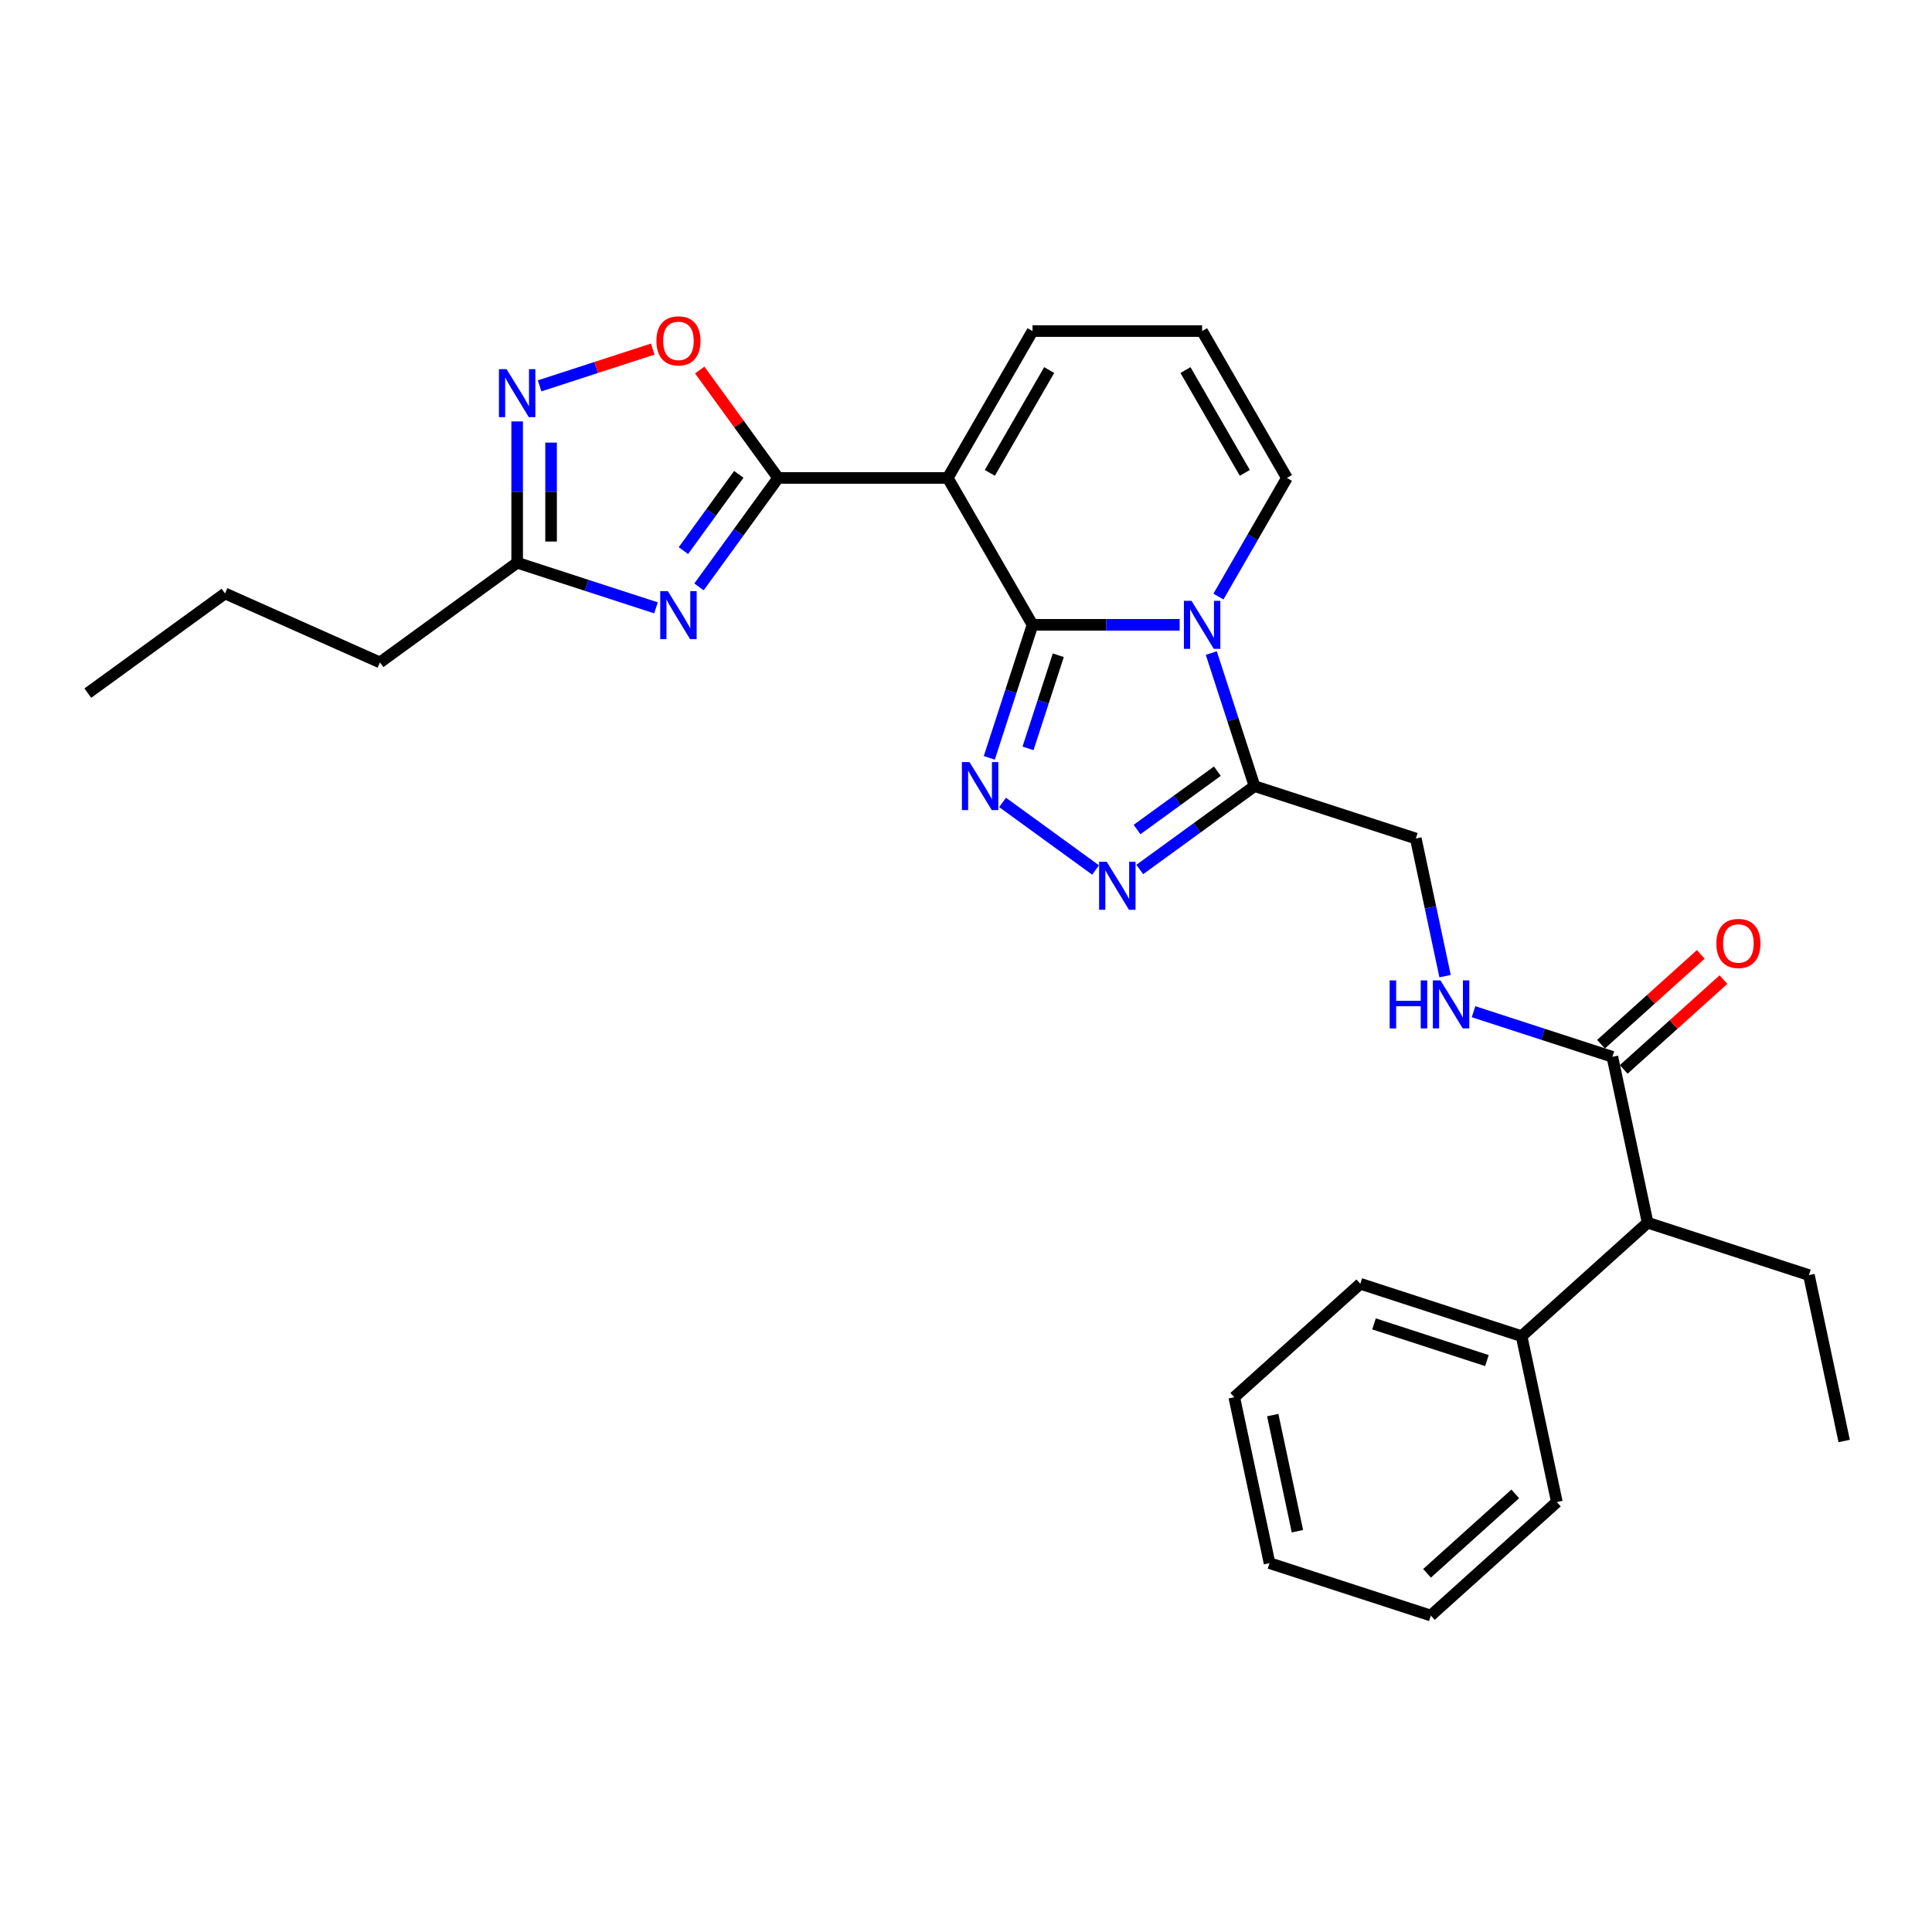 <?xml version='1.0' encoding='iso-8859-1'?>
<svg version='1.1' baseProfile='full'
              xmlns='http://www.w3.org/2000/svg'
                      xmlns:rdkit='http://www.rdkit.org/xml'
                      xmlns:xlink='http://www.w3.org/1999/xlink'
                  xml:space='preserve'
width='1000px' height='1000px' viewBox='0 0 1000 1000'>
<!-- END OF HEADER -->
<rect style='opacity:1.0;fill:#FFFFFF;stroke:none' width='1000' height='1000' x='0' y='0'> </rect>
<path class='bond-0' d='M 534.432,323.404 L 572.512,323.404' style='fill:none;fill-rule:evenodd;stroke:#000000;stroke-width:6px;stroke-linecap:butt;stroke-linejoin:miter;stroke-opacity:1' />
<path class='bond-0' d='M 572.512,323.404 L 610.591,323.404' style='fill:none;fill-rule:evenodd;stroke:#0000FF;stroke-width:6px;stroke-linecap:butt;stroke-linejoin:miter;stroke-opacity:1' />
<path class='bond-1' d='M 534.432,323.404 L 490.542,247.383' style='fill:none;fill-rule:evenodd;stroke:#000000;stroke-width:6px;stroke-linecap:butt;stroke-linejoin:miter;stroke-opacity:1' />
<path class='bond-2' d='M 534.432,323.404 L 523.245,357.834' style='fill:none;fill-rule:evenodd;stroke:#000000;stroke-width:6px;stroke-linecap:butt;stroke-linejoin:miter;stroke-opacity:1' />
<path class='bond-2' d='M 523.245,357.834 L 512.058,392.265' style='fill:none;fill-rule:evenodd;stroke:#0000FF;stroke-width:6px;stroke-linecap:butt;stroke-linejoin:miter;stroke-opacity:1' />
<path class='bond-2' d='M 547.773,339.158 L 539.942,363.26' style='fill:none;fill-rule:evenodd;stroke:#000000;stroke-width:6px;stroke-linecap:butt;stroke-linejoin:miter;stroke-opacity:1' />
<path class='bond-2' d='M 539.942,363.26 L 532.111,387.361' style='fill:none;fill-rule:evenodd;stroke:#0000FF;stroke-width:6px;stroke-linecap:butt;stroke-linejoin:miter;stroke-opacity:1' />
<path class='bond-3' d='M 626.965,338.028 L 638.152,372.459' style='fill:none;fill-rule:evenodd;stroke:#0000FF;stroke-width:6px;stroke-linecap:butt;stroke-linejoin:miter;stroke-opacity:1' />
<path class='bond-3' d='M 638.152,372.459 L 649.339,406.889' style='fill:none;fill-rule:evenodd;stroke:#000000;stroke-width:6px;stroke-linecap:butt;stroke-linejoin:miter;stroke-opacity:1' />
<path class='bond-4' d='M 630.657,308.78 L 648.38,278.082' style='fill:none;fill-rule:evenodd;stroke:#0000FF;stroke-width:6px;stroke-linecap:butt;stroke-linejoin:miter;stroke-opacity:1' />
<path class='bond-4' d='M 648.38,278.082 L 666.104,247.383' style='fill:none;fill-rule:evenodd;stroke:#000000;stroke-width:6px;stroke-linecap:butt;stroke-linejoin:miter;stroke-opacity:1' />
<path class='bond-5' d='M 490.542,247.383 L 402.76,247.383' style='fill:none;fill-rule:evenodd;stroke:#000000;stroke-width:6px;stroke-linecap:butt;stroke-linejoin:miter;stroke-opacity:1' />
<path class='bond-6' d='M 490.542,247.383 L 534.432,171.363' style='fill:none;fill-rule:evenodd;stroke:#000000;stroke-width:6px;stroke-linecap:butt;stroke-linejoin:miter;stroke-opacity:1' />
<path class='bond-6' d='M 512.329,244.759 L 543.053,191.544' style='fill:none;fill-rule:evenodd;stroke:#000000;stroke-width:6px;stroke-linecap:butt;stroke-linejoin:miter;stroke-opacity:1' />
<path class='bond-7' d='M 402.76,247.383 L 382.275,275.58' style='fill:none;fill-rule:evenodd;stroke:#000000;stroke-width:6px;stroke-linecap:butt;stroke-linejoin:miter;stroke-opacity:1' />
<path class='bond-7' d='M 382.275,275.58 L 361.789,303.776' style='fill:none;fill-rule:evenodd;stroke:#0000FF;stroke-width:6px;stroke-linecap:butt;stroke-linejoin:miter;stroke-opacity:1' />
<path class='bond-7' d='M 382.412,245.523 L 368.072,265.26' style='fill:none;fill-rule:evenodd;stroke:#000000;stroke-width:6px;stroke-linecap:butt;stroke-linejoin:miter;stroke-opacity:1' />
<path class='bond-7' d='M 368.072,265.26 L 353.732,284.997' style='fill:none;fill-rule:evenodd;stroke:#0000FF;stroke-width:6px;stroke-linecap:butt;stroke-linejoin:miter;stroke-opacity:1' />
<path class='bond-8' d='M 402.76,247.383 L 382.466,219.451' style='fill:none;fill-rule:evenodd;stroke:#000000;stroke-width:6px;stroke-linecap:butt;stroke-linejoin:miter;stroke-opacity:1' />
<path class='bond-8' d='M 382.466,219.451 L 362.172,191.518' style='fill:none;fill-rule:evenodd;stroke:#FF0000;stroke-width:6px;stroke-linecap:butt;stroke-linejoin:miter;stroke-opacity:1' />
<path class='bond-9' d='M 518.928,415.333 L 567.06,450.302' style='fill:none;fill-rule:evenodd;stroke:#0000FF;stroke-width:6px;stroke-linecap:butt;stroke-linejoin:miter;stroke-opacity:1' />
<path class='bond-10' d='M 339.542,314.624 L 303.611,302.949' style='fill:none;fill-rule:evenodd;stroke:#0000FF;stroke-width:6px;stroke-linecap:butt;stroke-linejoin:miter;stroke-opacity:1' />
<path class='bond-10' d='M 303.611,302.949 L 267.679,291.274' style='fill:none;fill-rule:evenodd;stroke:#000000;stroke-width:6px;stroke-linecap:butt;stroke-linejoin:miter;stroke-opacity:1' />
<path class='bond-11' d='M 589.945,450.041 L 619.642,428.465' style='fill:none;fill-rule:evenodd;stroke:#0000FF;stroke-width:6px;stroke-linecap:butt;stroke-linejoin:miter;stroke-opacity:1' />
<path class='bond-11' d='M 619.642,428.465 L 649.339,406.889' style='fill:none;fill-rule:evenodd;stroke:#000000;stroke-width:6px;stroke-linecap:butt;stroke-linejoin:miter;stroke-opacity:1' />
<path class='bond-11' d='M 588.535,429.365 L 609.323,414.262' style='fill:none;fill-rule:evenodd;stroke:#0000FF;stroke-width:6px;stroke-linecap:butt;stroke-linejoin:miter;stroke-opacity:1' />
<path class='bond-11' d='M 609.323,414.262 L 630.111,399.158' style='fill:none;fill-rule:evenodd;stroke:#000000;stroke-width:6px;stroke-linecap:butt;stroke-linejoin:miter;stroke-opacity:1' />
<path class='bond-12' d='M 649.339,406.889 L 732.824,434.015' style='fill:none;fill-rule:evenodd;stroke:#000000;stroke-width:6px;stroke-linecap:butt;stroke-linejoin:miter;stroke-opacity:1' />
<path class='bond-13' d='M 279.302,199.717 L 308.583,190.203' style='fill:none;fill-rule:evenodd;stroke:#0000FF;stroke-width:6px;stroke-linecap:butt;stroke-linejoin:miter;stroke-opacity:1' />
<path class='bond-13' d='M 308.583,190.203 L 337.864,180.689' style='fill:none;fill-rule:evenodd;stroke:#FF0000;stroke-width:6px;stroke-linecap:butt;stroke-linejoin:miter;stroke-opacity:1' />
<path class='bond-14' d='M 267.679,218.117 L 267.679,254.696' style='fill:none;fill-rule:evenodd;stroke:#0000FF;stroke-width:6px;stroke-linecap:butt;stroke-linejoin:miter;stroke-opacity:1' />
<path class='bond-14' d='M 267.679,254.696 L 267.679,291.274' style='fill:none;fill-rule:evenodd;stroke:#000000;stroke-width:6px;stroke-linecap:butt;stroke-linejoin:miter;stroke-opacity:1' />
<path class='bond-14' d='M 285.236,229.091 L 285.236,254.696' style='fill:none;fill-rule:evenodd;stroke:#0000FF;stroke-width:6px;stroke-linecap:butt;stroke-linejoin:miter;stroke-opacity:1' />
<path class='bond-14' d='M 285.236,254.696 L 285.236,280.301' style='fill:none;fill-rule:evenodd;stroke:#000000;stroke-width:6px;stroke-linecap:butt;stroke-linejoin:miter;stroke-opacity:1' />
<path class='bond-15' d='M 267.679,291.274 L 196.663,342.87' style='fill:none;fill-rule:evenodd;stroke:#000000;stroke-width:6px;stroke-linecap:butt;stroke-linejoin:miter;stroke-opacity:1' />
<path class='bond-16' d='M 834.559,547.003 L 798.628,535.329' style='fill:none;fill-rule:evenodd;stroke:#000000;stroke-width:6px;stroke-linecap:butt;stroke-linejoin:miter;stroke-opacity:1' />
<path class='bond-16' d='M 798.628,535.329 L 762.697,523.654' style='fill:none;fill-rule:evenodd;stroke:#0000FF;stroke-width:6px;stroke-linecap:butt;stroke-linejoin:miter;stroke-opacity:1' />
<path class='bond-17' d='M 834.559,547.003 L 852.81,632.866' style='fill:none;fill-rule:evenodd;stroke:#000000;stroke-width:6px;stroke-linecap:butt;stroke-linejoin:miter;stroke-opacity:1' />
<path class='bond-18' d='M 840.433,553.527 L 866.247,530.284' style='fill:none;fill-rule:evenodd;stroke:#000000;stroke-width:6px;stroke-linecap:butt;stroke-linejoin:miter;stroke-opacity:1' />
<path class='bond-18' d='M 866.247,530.284 L 892.061,507.041' style='fill:none;fill-rule:evenodd;stroke:#FF0000;stroke-width:6px;stroke-linecap:butt;stroke-linejoin:miter;stroke-opacity:1' />
<path class='bond-18' d='M 828.686,540.48 L 854.5,517.237' style='fill:none;fill-rule:evenodd;stroke:#000000;stroke-width:6px;stroke-linecap:butt;stroke-linejoin:miter;stroke-opacity:1' />
<path class='bond-18' d='M 854.5,517.237 L 880.314,493.994' style='fill:none;fill-rule:evenodd;stroke:#FF0000;stroke-width:6px;stroke-linecap:butt;stroke-linejoin:miter;stroke-opacity:1' />
<path class='bond-19' d='M 666.104,247.383 L 622.213,171.363' style='fill:none;fill-rule:evenodd;stroke:#000000;stroke-width:6px;stroke-linecap:butt;stroke-linejoin:miter;stroke-opacity:1' />
<path class='bond-19' d='M 644.316,244.759 L 613.593,191.544' style='fill:none;fill-rule:evenodd;stroke:#000000;stroke-width:6px;stroke-linecap:butt;stroke-linejoin:miter;stroke-opacity:1' />
<path class='bond-20' d='M 534.432,171.363 L 622.213,171.363' style='fill:none;fill-rule:evenodd;stroke:#000000;stroke-width:6px;stroke-linecap:butt;stroke-linejoin:miter;stroke-opacity:1' />
<path class='bond-21' d='M 747.966,505.253 L 740.395,469.634' style='fill:none;fill-rule:evenodd;stroke:#0000FF;stroke-width:6px;stroke-linecap:butt;stroke-linejoin:miter;stroke-opacity:1' />
<path class='bond-21' d='M 740.395,469.634 L 732.824,434.015' style='fill:none;fill-rule:evenodd;stroke:#000000;stroke-width:6px;stroke-linecap:butt;stroke-linejoin:miter;stroke-opacity:1' />
<path class='bond-22' d='M 852.81,632.866 L 787.576,691.603' style='fill:none;fill-rule:evenodd;stroke:#000000;stroke-width:6px;stroke-linecap:butt;stroke-linejoin:miter;stroke-opacity:1' />
<path class='bond-23' d='M 852.81,632.866 L 936.295,659.992' style='fill:none;fill-rule:evenodd;stroke:#000000;stroke-width:6px;stroke-linecap:butt;stroke-linejoin:miter;stroke-opacity:1' />
<path class='bond-24' d='M 787.576,691.603 L 704.091,664.477' style='fill:none;fill-rule:evenodd;stroke:#000000;stroke-width:6px;stroke-linecap:butt;stroke-linejoin:miter;stroke-opacity:1' />
<path class='bond-24' d='M 769.628,704.231 L 711.189,685.243' style='fill:none;fill-rule:evenodd;stroke:#000000;stroke-width:6px;stroke-linecap:butt;stroke-linejoin:miter;stroke-opacity:1' />
<path class='bond-25' d='M 787.576,691.603 L 805.827,777.466' style='fill:none;fill-rule:evenodd;stroke:#000000;stroke-width:6px;stroke-linecap:butt;stroke-linejoin:miter;stroke-opacity:1' />
<path class='bond-26' d='M 196.663,342.87 L 116.471,307.167' style='fill:none;fill-rule:evenodd;stroke:#000000;stroke-width:6px;stroke-linecap:butt;stroke-linejoin:miter;stroke-opacity:1' />
<path class='bond-27' d='M 936.295,659.992 L 954.545,745.855' style='fill:none;fill-rule:evenodd;stroke:#000000;stroke-width:6px;stroke-linecap:butt;stroke-linejoin:miter;stroke-opacity:1' />
<path class='bond-28' d='M 704.091,664.477 L 638.857,723.214' style='fill:none;fill-rule:evenodd;stroke:#000000;stroke-width:6px;stroke-linecap:butt;stroke-linejoin:miter;stroke-opacity:1' />
<path class='bond-29' d='M 805.827,777.466 L 740.593,836.203' style='fill:none;fill-rule:evenodd;stroke:#000000;stroke-width:6px;stroke-linecap:butt;stroke-linejoin:miter;stroke-opacity:1' />
<path class='bond-29' d='M 784.294,773.23 L 738.63,814.346' style='fill:none;fill-rule:evenodd;stroke:#000000;stroke-width:6px;stroke-linecap:butt;stroke-linejoin:miter;stroke-opacity:1' />
<path class='bond-30' d='M 116.471,307.167 L 45.455,358.763' style='fill:none;fill-rule:evenodd;stroke:#000000;stroke-width:6px;stroke-linecap:butt;stroke-linejoin:miter;stroke-opacity:1' />
<path class='bond-31' d='M 740.593,836.203 L 657.108,809.077' style='fill:none;fill-rule:evenodd;stroke:#000000;stroke-width:6px;stroke-linecap:butt;stroke-linejoin:miter;stroke-opacity:1' />
<path class='bond-32' d='M 638.857,723.214 L 657.108,809.077' style='fill:none;fill-rule:evenodd;stroke:#000000;stroke-width:6px;stroke-linecap:butt;stroke-linejoin:miter;stroke-opacity:1' />
<path class='bond-32' d='M 658.767,732.444 L 671.543,792.548' style='fill:none;fill-rule:evenodd;stroke:#000000;stroke-width:6px;stroke-linecap:butt;stroke-linejoin:miter;stroke-opacity:1' />
<path  class='atom-1' d='M 616.718 310.974
L 624.864 324.141
Q 625.672 325.441, 626.971 327.793
Q 628.27 330.146, 628.34 330.286
L 628.34 310.974
L 631.641 310.974
L 631.641 335.834
L 628.235 335.834
L 619.492 321.438
Q 618.474 319.752, 617.385 317.821
Q 616.332 315.89, 616.016 315.293
L 616.016 335.834
L 612.785 335.834
L 612.785 310.974
L 616.718 310.974
' fill='#0000FF'/>
<path  class='atom-4' d='M 501.811 394.459
L 509.957 407.626
Q 510.765 408.925, 512.064 411.278
Q 513.363 413.63, 513.433 413.771
L 513.433 394.459
L 516.734 394.459
L 516.734 419.319
L 513.328 419.319
L 504.585 404.923
Q 503.567 403.237, 502.478 401.306
Q 501.425 399.375, 501.109 398.778
L 501.109 419.319
L 497.879 419.319
L 497.879 394.459
L 501.811 394.459
' fill='#0000FF'/>
<path  class='atom-5' d='M 345.669 305.97
L 353.815 319.137
Q 354.623 320.436, 355.922 322.789
Q 357.221 325.141, 357.291 325.282
L 357.291 305.97
L 360.592 305.97
L 360.592 330.83
L 357.186 330.83
L 348.443 316.434
Q 347.425 314.748, 346.336 312.817
Q 345.283 310.886, 344.967 310.289
L 344.967 330.83
L 341.736 330.83
L 341.736 305.97
L 345.669 305.97
' fill='#0000FF'/>
<path  class='atom-6' d='M 572.828 446.056
L 580.974 459.223
Q 581.781 460.522, 583.08 462.874
Q 584.38 465.227, 584.45 465.367
L 584.45 446.056
L 587.75 446.056
L 587.75 470.915
L 584.344 470.915
L 575.601 456.519
Q 574.583 454.834, 573.495 452.902
Q 572.441 450.971, 572.125 450.374
L 572.125 470.915
L 568.895 470.915
L 568.895 446.056
L 572.828 446.056
' fill='#0000FF'/>
<path  class='atom-8' d='M 262.184 191.063
L 270.33 204.23
Q 271.138 205.529, 272.437 207.882
Q 273.736 210.235, 273.806 210.375
L 273.806 191.063
L 277.107 191.063
L 277.107 215.923
L 273.701 215.923
L 264.958 201.527
Q 263.94 199.841, 262.851 197.91
Q 261.798 195.979, 261.482 195.382
L 261.482 215.923
L 258.252 215.923
L 258.252 191.063
L 262.184 191.063
' fill='#0000FF'/>
<path  class='atom-9' d='M 339.753 176.437
Q 339.753 170.468, 342.702 167.133
Q 345.651 163.797, 351.164 163.797
Q 356.677 163.797, 359.626 167.133
Q 362.576 170.468, 362.576 176.437
Q 362.576 182.477, 359.591 185.918
Q 356.607 189.324, 351.164 189.324
Q 345.687 189.324, 342.702 185.918
Q 339.753 182.512, 339.753 176.437
M 351.164 186.515
Q 354.956 186.515, 356.993 183.987
Q 359.064 181.423, 359.064 176.437
Q 359.064 171.557, 356.993 169.099
Q 354.956 166.606, 351.164 166.606
Q 347.372 166.606, 345.3 169.064
Q 343.264 171.522, 343.264 176.437
Q 343.264 181.458, 345.3 183.987
Q 347.372 186.515, 351.164 186.515
' fill='#FF0000'/>
<path  class='atom-14' d='M 719.28 507.448
L 722.651 507.448
L 722.651 518.017
L 735.362 518.017
L 735.362 507.448
L 738.732 507.448
L 738.732 532.307
L 735.362 532.307
L 735.362 520.826
L 722.651 520.826
L 722.651 532.307
L 719.28 532.307
L 719.28 507.448
' fill='#0000FF'/>
<path  class='atom-14' d='M 745.579 507.448
L 753.725 520.615
Q 754.533 521.914, 755.832 524.267
Q 757.131 526.619, 757.202 526.76
L 757.202 507.448
L 760.502 507.448
L 760.502 532.307
L 757.096 532.307
L 748.353 517.911
Q 747.335 516.226, 746.247 514.295
Q 745.193 512.364, 744.877 511.767
L 744.877 532.307
L 741.647 532.307
L 741.647 507.448
L 745.579 507.448
' fill='#0000FF'/>
<path  class='atom-18' d='M 888.382 488.337
Q 888.382 482.368, 891.331 479.032
Q 894.281 475.696, 899.793 475.696
Q 905.306 475.696, 908.255 479.032
Q 911.205 482.368, 911.205 488.337
Q 911.205 494.376, 908.22 497.817
Q 905.236 501.223, 899.793 501.223
Q 894.316 501.223, 891.331 497.817
Q 888.382 494.411, 888.382 488.337
M 899.793 498.414
Q 903.585 498.414, 905.622 495.886
Q 907.694 493.323, 907.694 488.337
Q 907.694 483.456, 905.622 480.998
Q 903.585 478.505, 899.793 478.505
Q 896.001 478.505, 893.93 480.963
Q 891.893 483.421, 891.893 488.337
Q 891.893 493.358, 893.93 495.886
Q 896.001 498.414, 899.793 498.414
' fill='#FF0000'/>
</svg>
